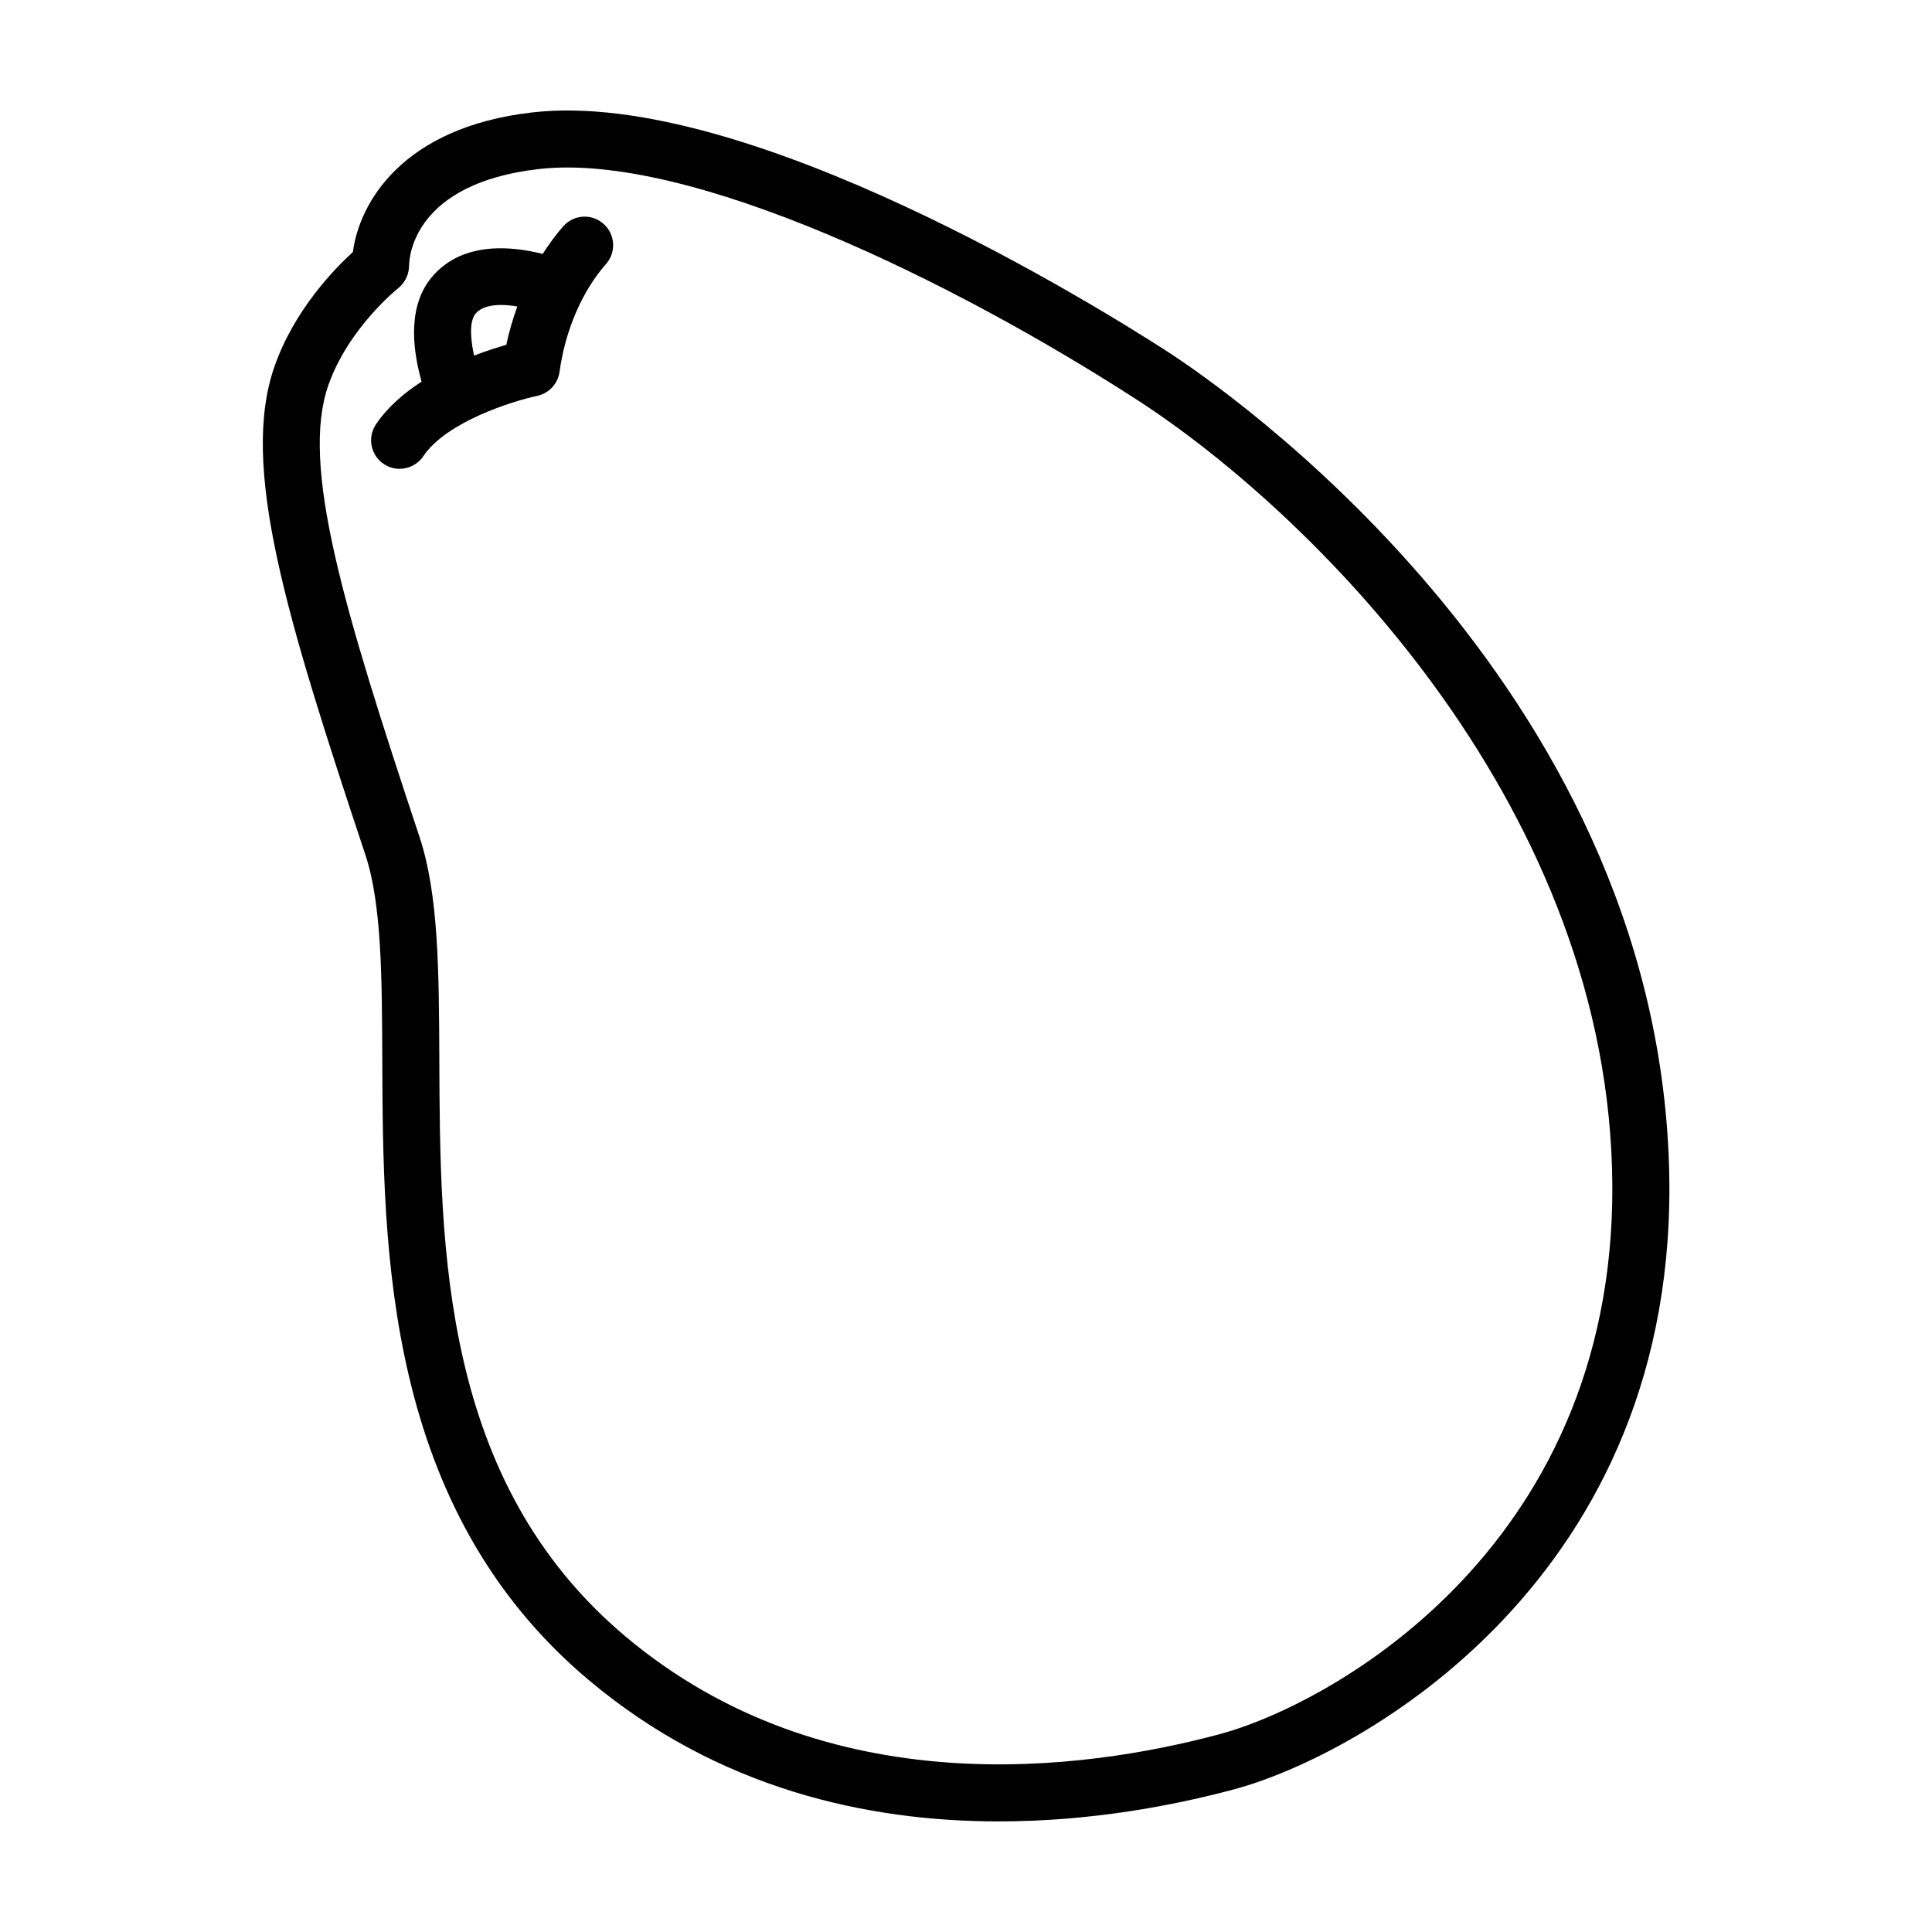 <?xml version="1.0" encoding="UTF-8"?>
<!-- Uploaded to: ICON Repo, www.iconrepo.com, Generator: ICON Repo Mixer Tools -->
<svg fill="#000000" width="800px" height="800px" version="1.1" viewBox="144 144 512 512" xmlns="http://www.w3.org/2000/svg">
 <g>
  <path d="m586.32 453.21c-3.766-128.96-119.77-207.54-132.99-216.07-18.141-11.715-111.5-69.879-168.25-63.348-34.652 3.961-45.891 24.148-47.559 36.996-4.961 4.519-15.504 15.375-20.727 30.191-9.316 26.41 3.062 66.434 24.031 129.54 4.324 13.012 4.402 32.289 4.488 54.598 0.203 49.984 0.473 118.43 54.598 164.02 34.449 29.023 74.09 37.555 108.79 37.555 24.379 0 46.32-4.211 62.297-8.484 33.152-8.871 118.5-55.801 115.32-165zm-119.23 150.4c-35.871 9.598-104.03 18.973-157.44-26.023-48.773-41.086-49.02-102.88-49.223-152.53-0.098-23.609-0.176-43.996-5.262-59.305-20.027-60.281-31.645-98.418-24.121-119.75 5.324-15.105 18.348-25.52 18.48-25.625 1.805-1.422 2.867-3.688 2.887-5.984 0.02-2.215 1.152-21.793 34.387-25.594 39.973-4.578 110.31 30.016 158.33 61.031 45.48 29.371 123.21 105.36 126.08 203.82 2.894 99.398-74.176 141.95-104.12 149.96z"/>
  <path d="m293.26 203.98c-1.977 2.242-3.773 4.711-5.43 7.309-16.727-4.144-25.426 1.094-29.73 6.566-6.711 8.52-4.16 20.809-2.383 27.297-4.684 3.023-9.023 6.75-12.09 11.32-2.324 3.465-1.402 8.16 2.066 10.488 1.289 0.867 2.754 1.281 4.203 1.281 2.434 0 4.828-1.176 6.281-3.344 6.168-9.184 23.871-14.652 30.172-15.984 3.125-0.66 5.5-3.211 5.934-6.375 1.496-10.969 5.984-21.383 12.316-28.57 2.762-3.133 2.457-7.906-0.676-10.664-3.117-2.762-7.902-2.465-10.664 0.676zm-23.633 34.258c-1.422-6.695-0.691-9.723 0.344-11.039 1.109-1.41 4.016-3.188 11.117-1.977-1.168 3.285-2.191 6.656-2.906 10.156-2.344 0.668-5.32 1.621-8.555 2.859z"/>
 </g>
</svg>